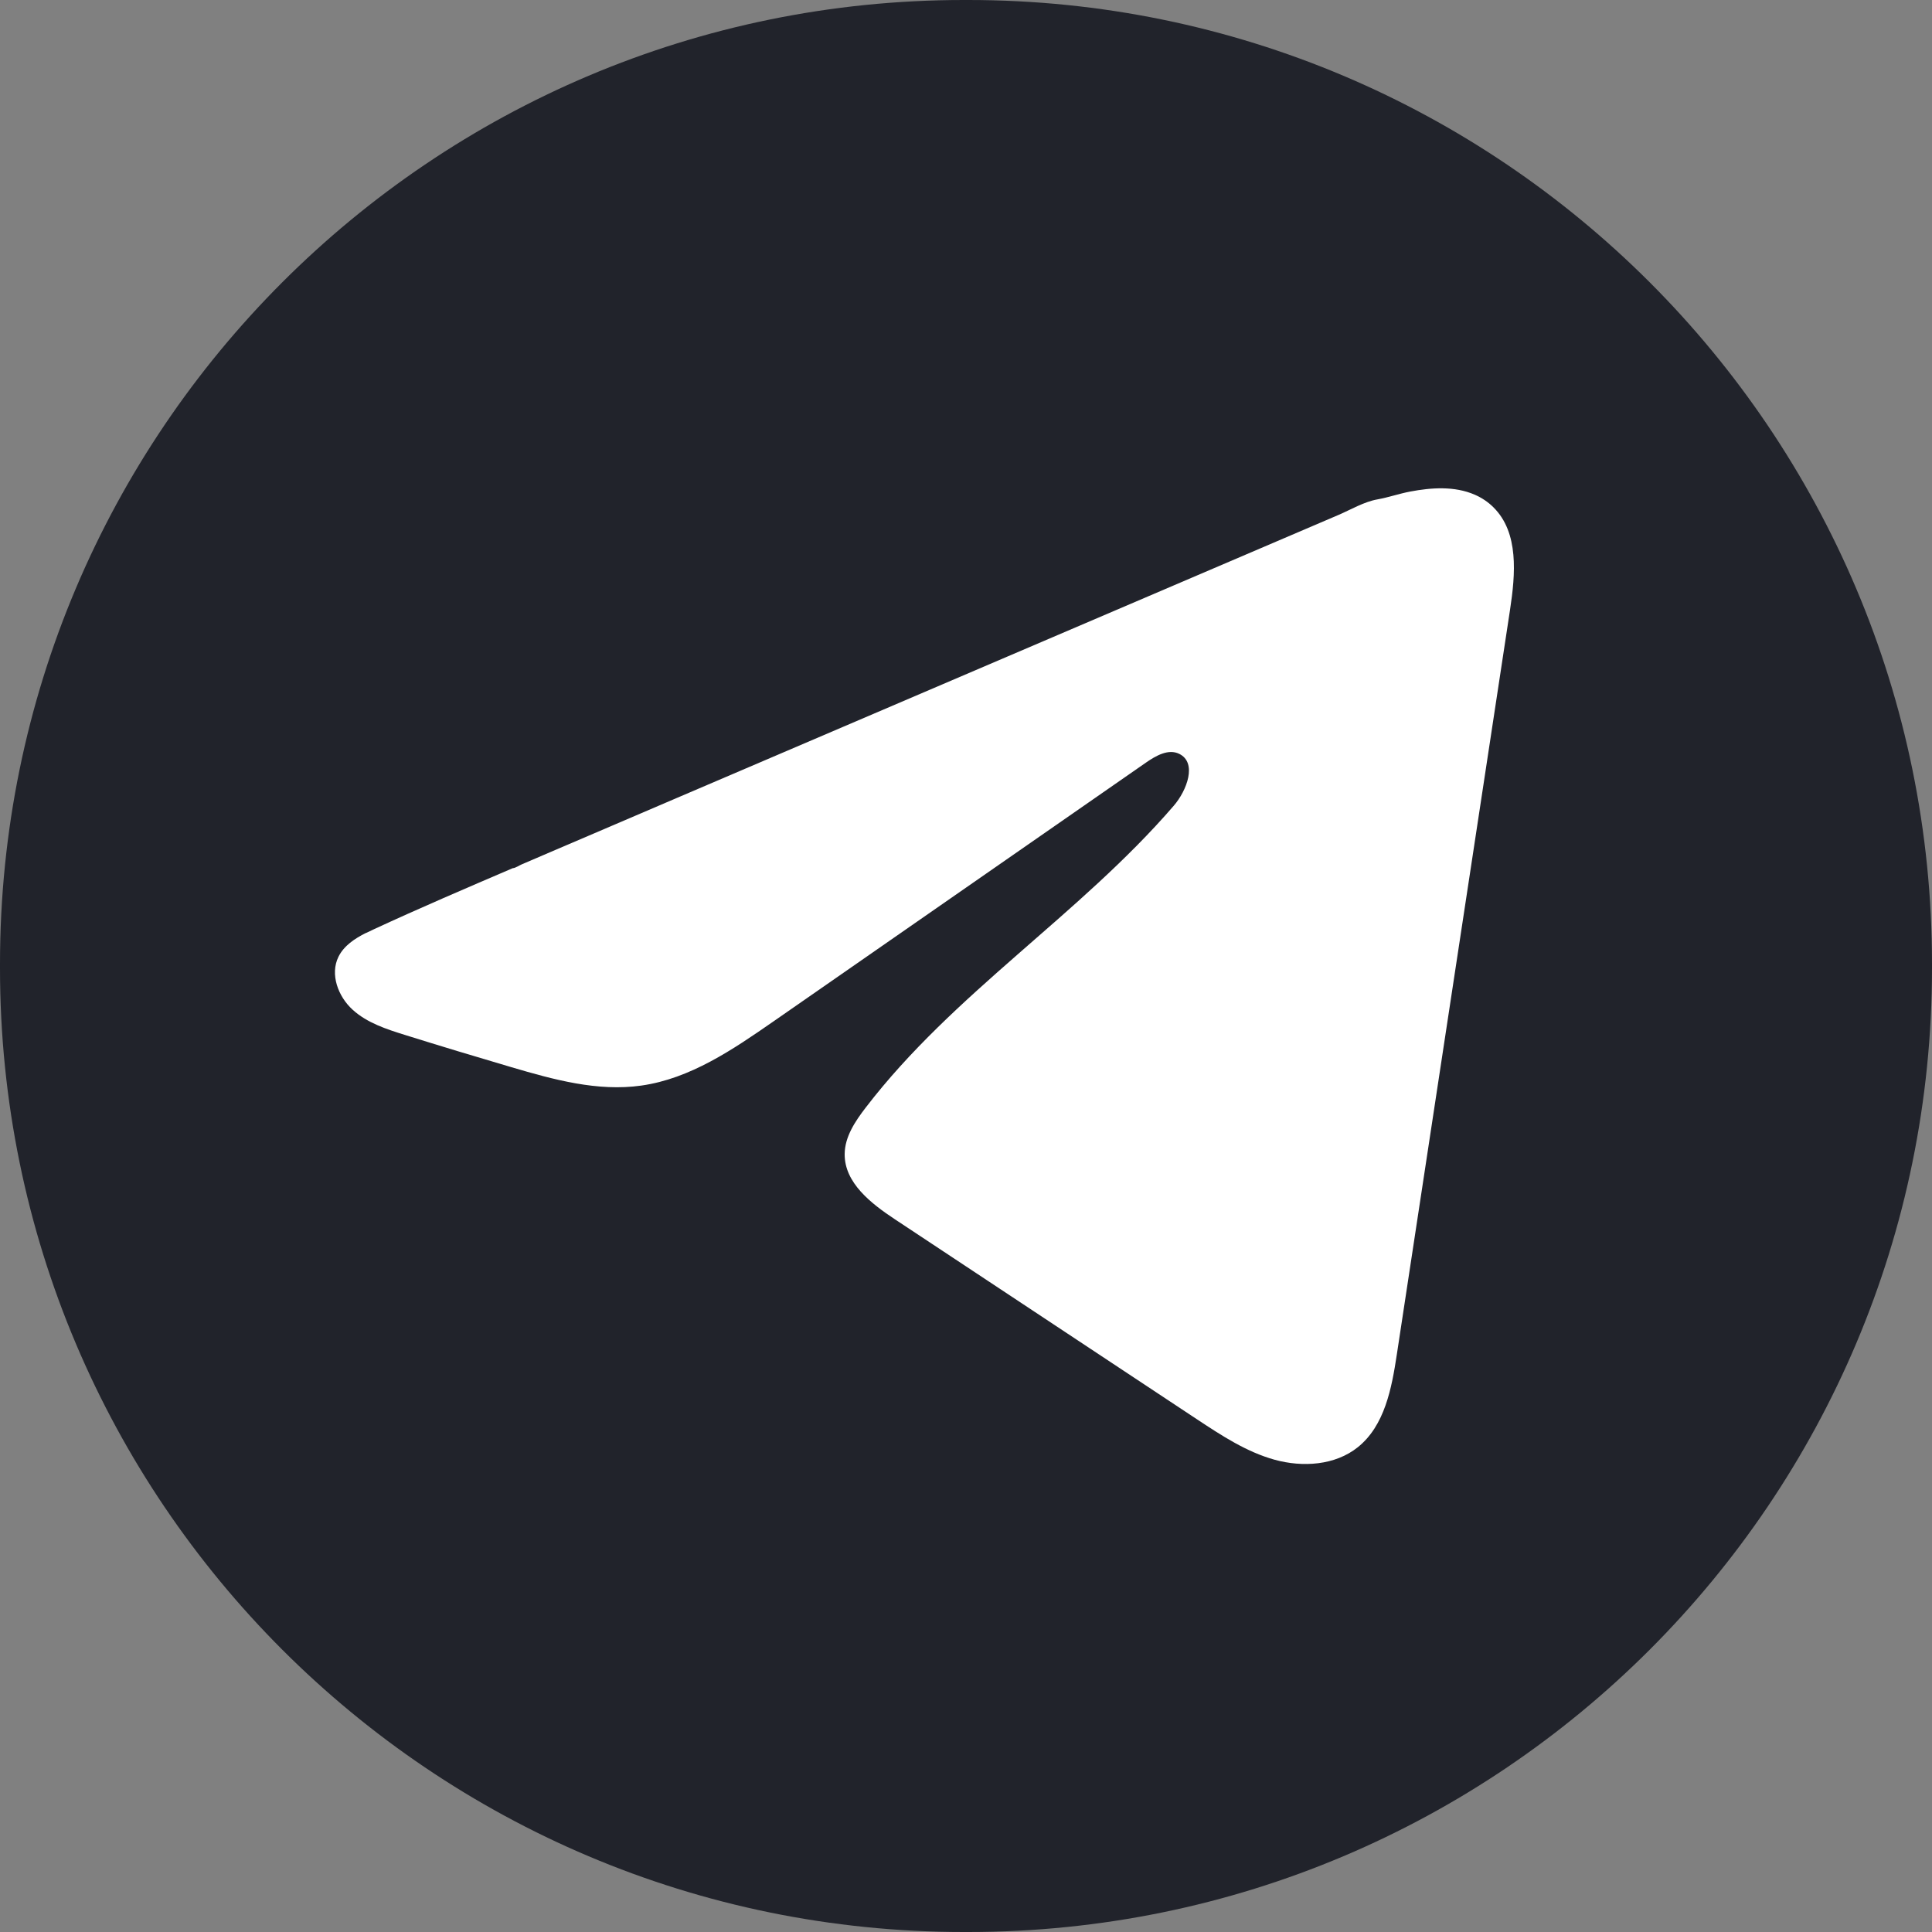 <svg width="100" height="100" viewBox="0 0 100 100" fill="none" xmlns="http://www.w3.org/2000/svg">
<rect x="0" y="0" width="100" height="100" fill="#808080" stroke="none"/>
<path d="M50.114 0H49.886C22.335 0 0 22.335 0 49.886V50.114C0 77.665 22.335 100 49.886 100H50.114C77.665 100 100 77.665 100 50.114V49.886C100 22.335 77.665 0 50.114 0Z" fill="#21232B"/>
<path d="M18.94 48.295C19.08 48.225 19.22 48.159 19.357 48.096C21.732 46.996 24.139 45.966 26.542 44.936C26.672 44.936 26.889 44.785 27.012 44.736C27.198 44.655 27.383 44.578 27.569 44.498C27.926 44.344 28.284 44.193 28.637 44.039C29.352 43.734 30.063 43.429 30.778 43.124L35.056 41.292C37.908 40.073 40.763 38.85 43.615 37.631C46.467 36.412 49.322 35.189 52.174 33.97C55.026 32.751 57.881 31.528 60.733 30.309C63.585 29.089 66.44 27.867 69.292 26.648C69.926 26.374 70.613 25.968 71.292 25.849C71.864 25.747 72.421 25.551 72.995 25.442C74.085 25.236 75.286 25.151 76.33 25.604C76.691 25.761 77.024 25.982 77.301 26.259C78.625 27.569 78.439 29.72 78.159 31.563C76.208 44.407 74.256 57.254 72.301 70.098C72.035 71.86 71.671 73.794 70.28 74.908C69.103 75.85 67.428 75.956 65.974 75.556C64.52 75.153 63.238 74.309 61.98 73.479C56.764 70.024 51.543 66.57 46.327 63.115C45.086 62.295 43.706 61.223 43.72 59.734C43.727 58.837 44.263 58.039 44.81 57.328C49.343 51.414 55.884 47.35 60.75 41.709C61.437 40.914 61.977 39.477 61.034 39.018C60.474 38.745 59.829 39.116 59.318 39.47C52.885 43.937 46.456 48.408 40.024 52.875C37.925 54.332 35.725 55.831 33.196 56.189C30.932 56.511 28.655 55.881 26.465 55.236C24.63 54.696 22.797 54.143 20.972 53.572C20.001 53.27 18.999 52.945 18.25 52.261C17.5 51.578 17.069 50.429 17.521 49.518C17.805 48.947 18.355 48.586 18.933 48.292L18.94 48.295Z" fill="white"/>
</svg>

